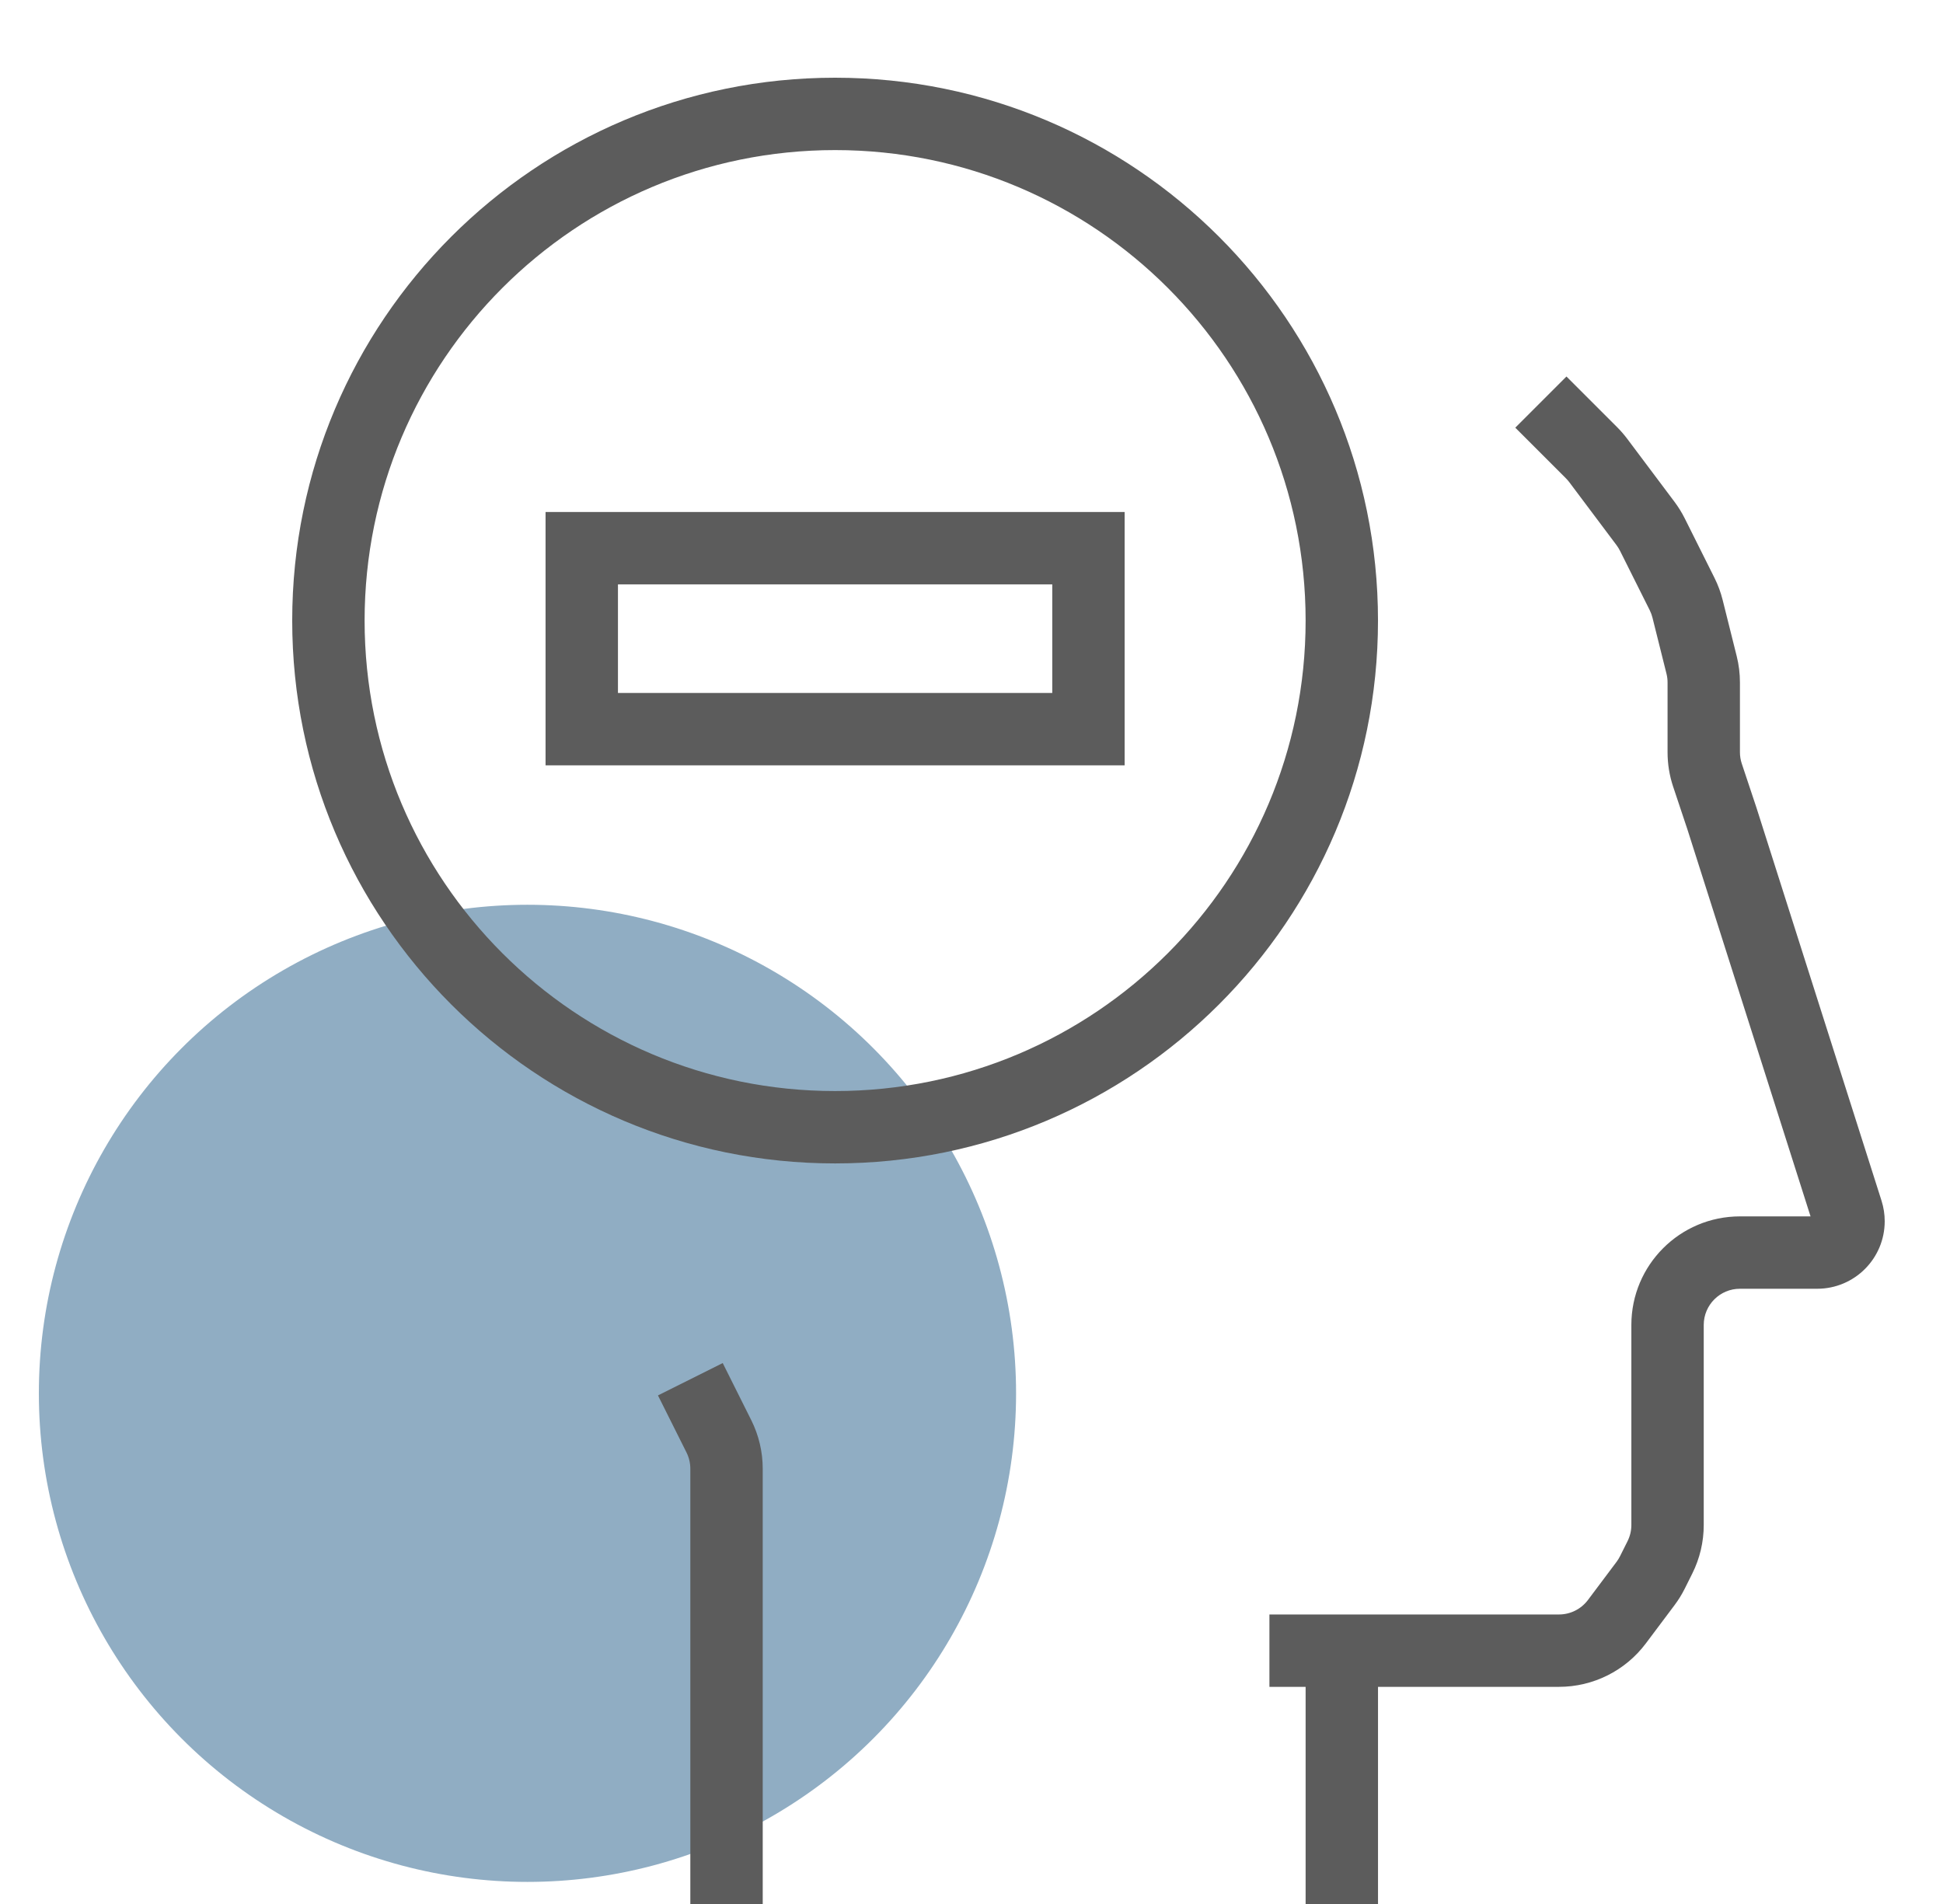 <?xml version="1.0" encoding="UTF-8"?> <svg xmlns="http://www.w3.org/2000/svg" width="100" height="98" viewBox="0 0 100 98" fill="none"> <g filter="url(#filter0_f)"> <circle cx="27.147" cy="71.716" r="25.147" fill="#7598B4" fill-opacity="0.8"></circle> </g> <g filter="url(#filter1_d)"> <path fill-rule="evenodd" clip-rule="evenodd" d="M80.594 20.62L77.987 18.013L80.621 15.379L83.228 17.986C83.415 18.173 83.588 18.373 83.747 18.584L86.181 21.829C86.382 22.097 86.559 22.383 86.709 22.683L88.238 25.742C88.421 26.107 88.562 26.49 88.661 26.886L89.382 29.77C89.493 30.213 89.549 30.668 89.549 31.125V34.719C89.549 34.919 89.581 35.118 89.645 35.308L90.393 37.553L96.837 57.804C96.945 58.145 97 58.501 97 58.858C97 60.777 95.444 62.333 93.525 62.333H89.549C88.52 62.333 87.686 63.167 87.686 64.196V74.493C87.686 75.361 87.484 76.216 87.096 76.992L86.709 77.768C86.559 78.068 86.382 78.353 86.181 78.621L84.706 80.588C83.651 81.995 81.994 82.823 80.235 82.823H70.922V95.863H67.196V82.823H65.333V79.098H80.235C80.822 79.098 81.374 78.822 81.726 78.353L83.201 76.386C83.267 76.297 83.326 76.202 83.376 76.102L83.764 75.326C83.894 75.067 83.961 74.782 83.961 74.493V64.196C83.961 61.11 86.463 58.608 89.549 58.608H93.183L86.847 38.694L86.11 36.486C85.92 35.916 85.824 35.319 85.824 34.719V31.125C85.824 30.973 85.805 30.821 85.768 30.673L85.047 27.79C85.014 27.658 84.967 27.53 84.906 27.408L83.376 24.349C83.326 24.249 83.267 24.154 83.201 24.064L80.767 20.82C80.714 20.749 80.656 20.682 80.594 20.62ZM37.196 66.157L38.665 69.096C39.053 69.872 39.255 70.728 39.255 71.595V95.863H35.529V71.595C35.529 71.306 35.462 71.021 35.333 70.762L33.863 67.823L37.196 66.157Z" fill="#5C5C5C"></path> </g> <g filter="url(#filter2_d)"> <path fill-rule="evenodd" clip-rule="evenodd" d="M42.98 52.157C56.354 52.157 67.196 41.315 67.196 27.941C67.196 14.567 56.354 3.725 42.98 3.725C29.606 3.725 18.765 14.567 18.765 27.941C18.765 41.315 29.606 52.157 42.98 52.157ZM42.98 55.882C58.412 55.882 70.921 43.373 70.921 27.941C70.921 12.51 58.412 0 42.98 0C27.549 0 15.039 12.51 15.039 27.941C15.039 43.373 27.549 55.882 42.98 55.882Z" fill="#5C5C5C"></path> </g> <g filter="url(#filter3_d)"> <path fill-rule="evenodd" clip-rule="evenodd" d="M54.157 26.078H31.804V31.667H54.157V26.078ZM28.078 22.353V35.392H57.882V22.353H28.078Z" fill="#5C5C5C"></path> </g> <defs> <filter id="filter0_f" x="-2" y="42.569" width="58.294" height="58.294" filterUnits="userSpaceOnUse" color-interpolation-filters="sRGB"> <feFlood flood-opacity="0" result="BackgroundImageFix"></feFlood> <feBlend mode="normal" in="SourceGraphic" in2="BackgroundImageFix" result="shape"></feBlend> <feGaussianBlur stdDeviation="2" result="effect1_foregroundBlur"></feGaussianBlur> </filter> <filter id="filter1_d" x="29.863" y="15.379" width="71.137" height="88.484" filterUnits="userSpaceOnUse" color-interpolation-filters="sRGB"> <feFlood flood-opacity="0" result="BackgroundImageFix"></feFlood> <feColorMatrix in="SourceAlpha" type="matrix" values="0 0 0 0 0 0 0 0 0 0 0 0 0 0 0 0 0 0 127 0"></feColorMatrix> <feOffset dy="4"></feOffset> <feGaussianBlur stdDeviation="2"></feGaussianBlur> <feColorMatrix type="matrix" values="0 0 0 0 0 0 0 0 0 0 0 0 0 0 0 0 0 0 0.25 0"></feColorMatrix> <feBlend mode="normal" in2="BackgroundImageFix" result="effect1_dropShadow"></feBlend> <feBlend mode="normal" in="SourceGraphic" in2="effect1_dropShadow" result="shape"></feBlend> </filter> <filter id="filter2_d" x="11.039" y="0" width="63.882" height="63.882" filterUnits="userSpaceOnUse" color-interpolation-filters="sRGB"> <feFlood flood-opacity="0" result="BackgroundImageFix"></feFlood> <feColorMatrix in="SourceAlpha" type="matrix" values="0 0 0 0 0 0 0 0 0 0 0 0 0 0 0 0 0 0 127 0"></feColorMatrix> <feOffset dy="4"></feOffset> <feGaussianBlur stdDeviation="2"></feGaussianBlur> <feColorMatrix type="matrix" values="0 0 0 0 0 0 0 0 0 0 0 0 0 0 0 0 0 0 0.25 0"></feColorMatrix> <feBlend mode="normal" in2="BackgroundImageFix" result="effect1_dropShadow"></feBlend> <feBlend mode="normal" in="SourceGraphic" in2="effect1_dropShadow" result="shape"></feBlend> </filter> <filter id="filter3_d" x="24.078" y="22.353" width="37.804" height="21.039" filterUnits="userSpaceOnUse" color-interpolation-filters="sRGB"> <feFlood flood-opacity="0" result="BackgroundImageFix"></feFlood> <feColorMatrix in="SourceAlpha" type="matrix" values="0 0 0 0 0 0 0 0 0 0 0 0 0 0 0 0 0 0 127 0"></feColorMatrix> <feOffset dy="4"></feOffset> <feGaussianBlur stdDeviation="2"></feGaussianBlur> <feColorMatrix type="matrix" values="0 0 0 0 0 0 0 0 0 0 0 0 0 0 0 0 0 0 0.25 0"></feColorMatrix> <feBlend mode="normal" in2="BackgroundImageFix" result="effect1_dropShadow"></feBlend> <feBlend mode="normal" in="SourceGraphic" in2="effect1_dropShadow" result="shape"></feBlend> </filter> </defs> </svg> 